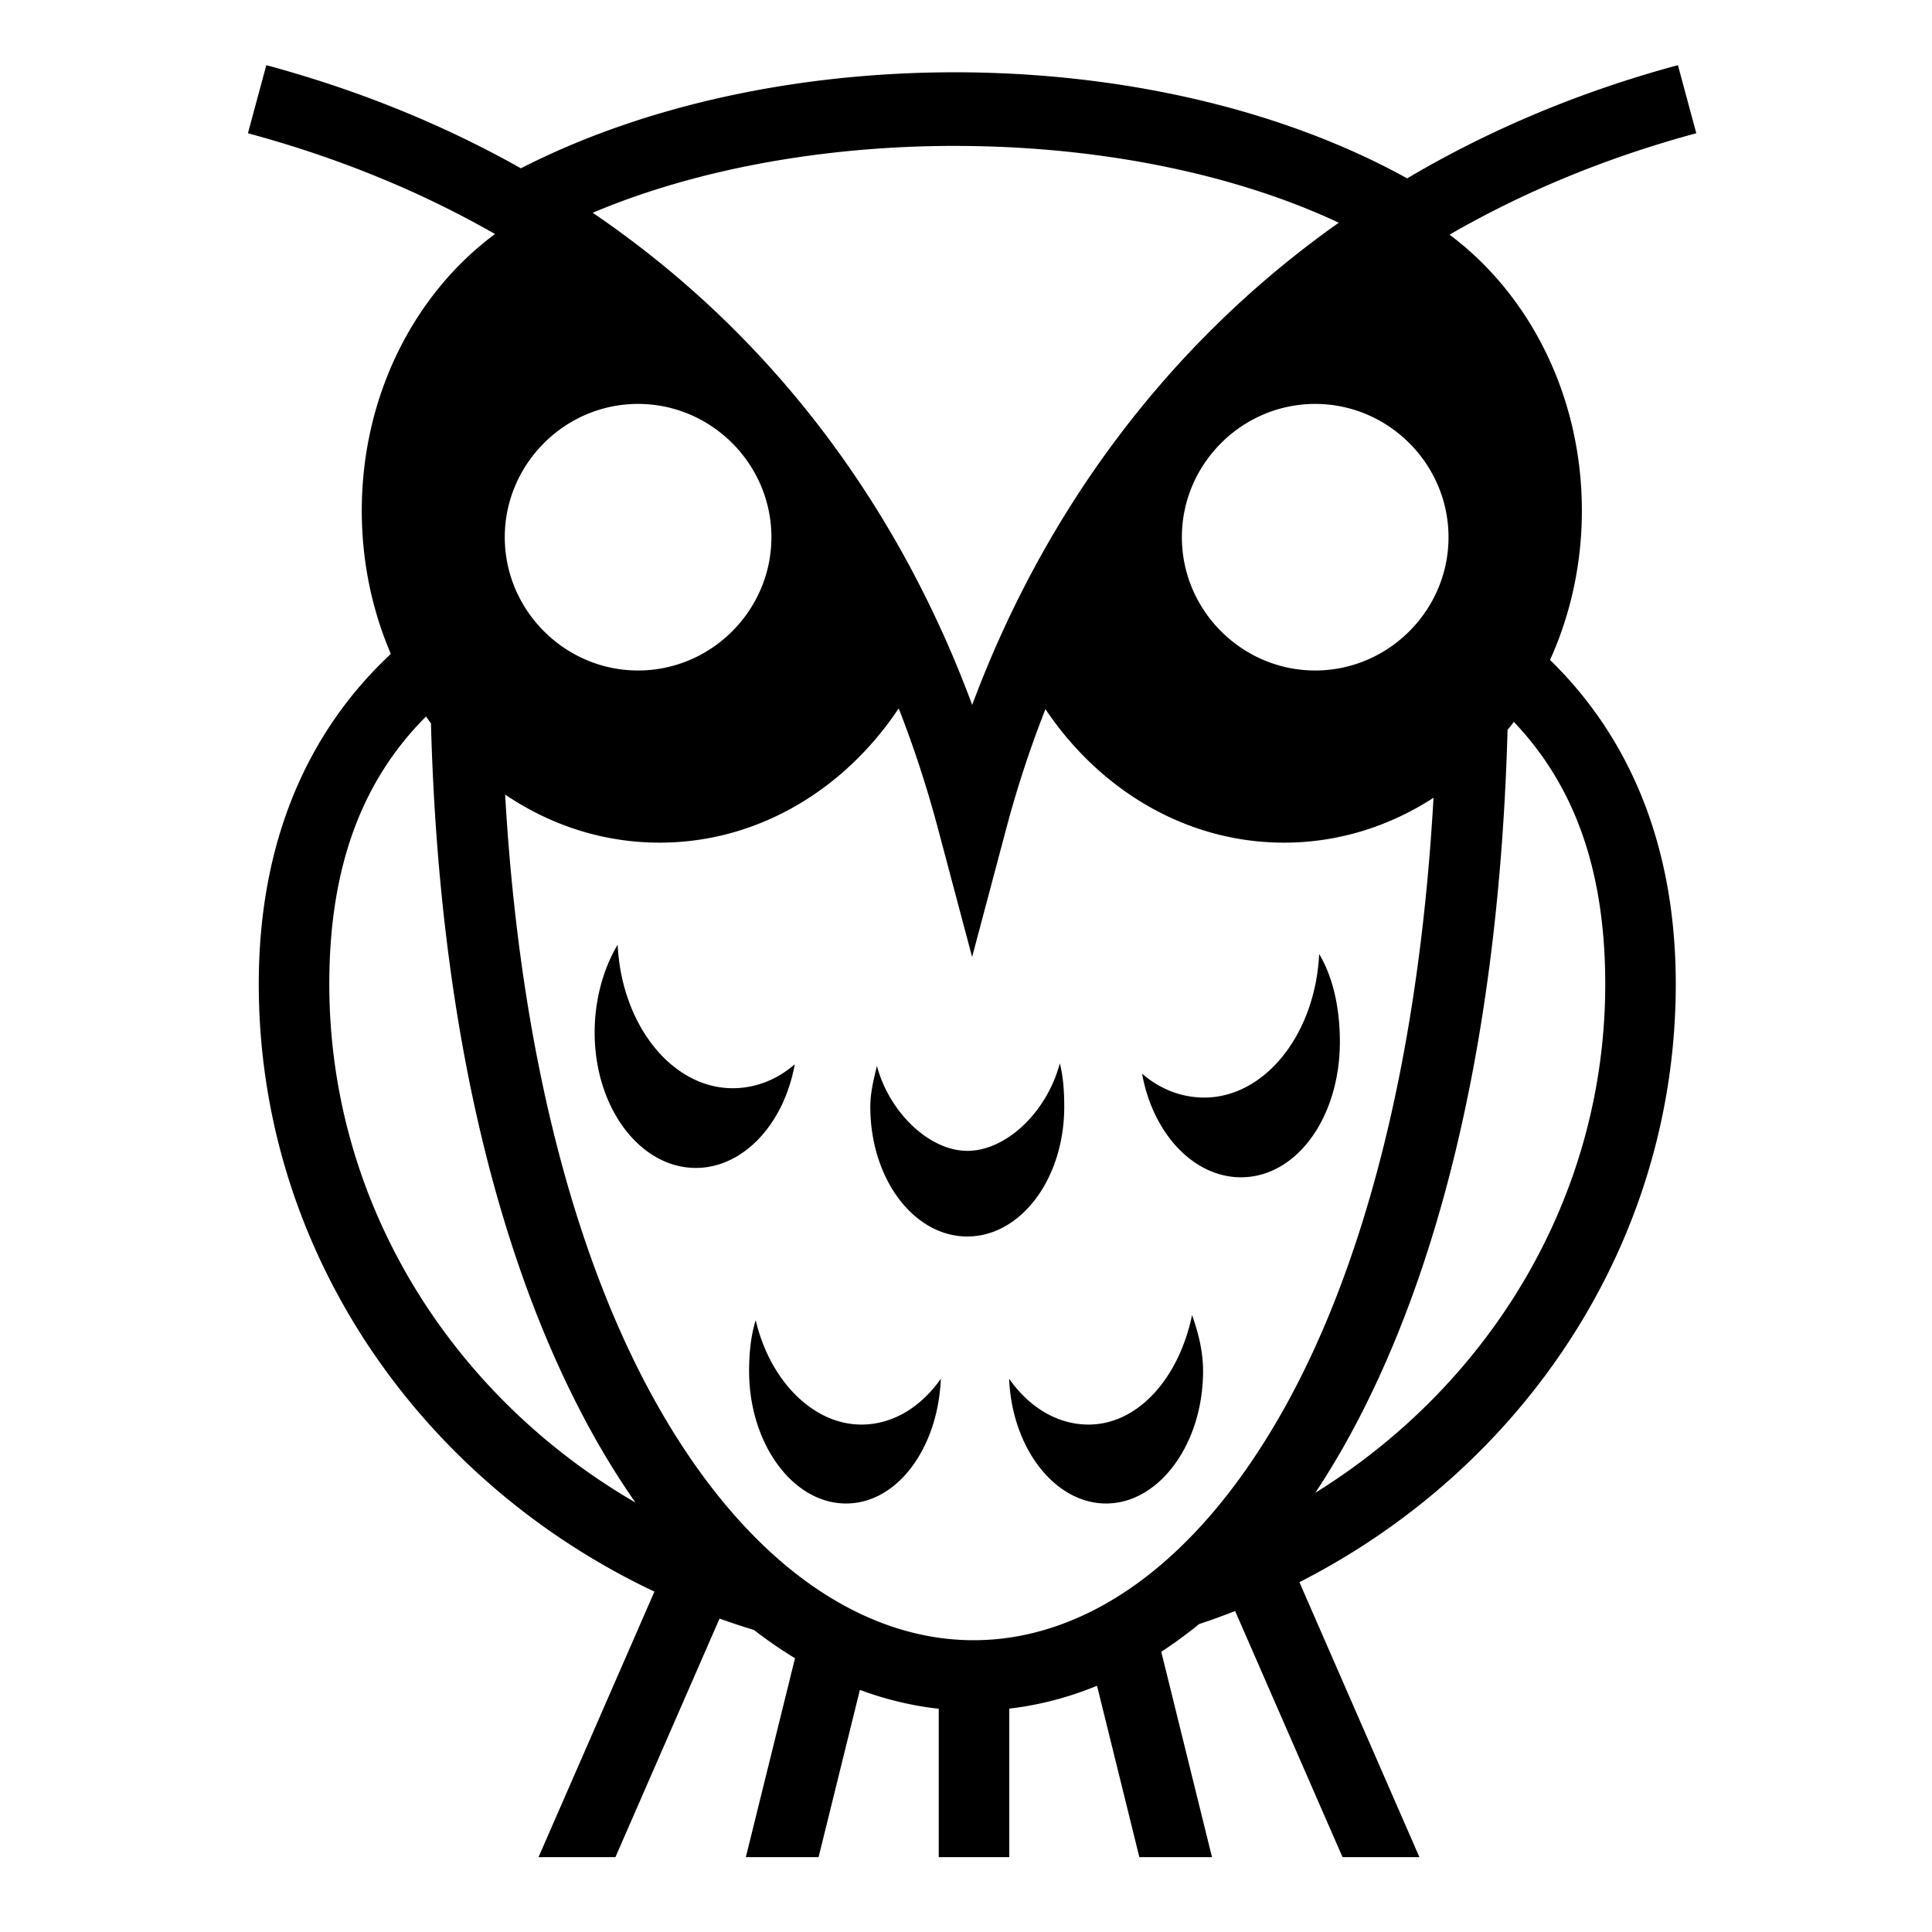 <?xml version="1.0" encoding="utf-8"?>
<!-- Generator: www.svgicons.com -->
<svg xmlns="http://www.w3.org/2000/svg" width="800" height="800" viewBox="0 0 512 512">
<path fill="currentColor" d="m70.574 17.27l-4.87 18.044c24.228 6.543 46.02 15.573 65.478 26.704c-21.276 15.76-35.307 42.705-35.307 73.314c0 13.593 2.77 26.463 7.707 37.955c-21.82 20.365-35.004 49.398-35.004 87.504c0 70.68 42.857 131.724 104.85 161.005l-30.71 70.36h20.376l27.594-63.216c3.01 1.077 6.05 2.09 9.13 3.02c3.56 2.76 7.186 5.25 10.868 7.487l-13.03 52.71h19.28l10.945-44.32c6.856 2.546 13.842 4.224 20.9 5.007v39.312h18.69V452.8c7.872-.906 15.65-2.936 23.255-6.056l11.212 45.412h19.25l-13.44-54.418c3.4-2.222 6.75-4.66 10.036-7.343a193 193 0 0 0 9.537-3.456l28.46 65.216h20.376l-31.8-72.863c59.226-30.165 99.74-89.782 99.74-158.502c0-37.114-12.51-65.62-33.32-85.897c5.383-11.896 8.435-25.327 8.435-39.56c0-30.5-13.928-57.36-35.073-73.144c19.638-11.334 41.452-20.41 65.396-26.876l-4.87-18.043c-26.26 7.092-50.213 17.245-71.75 30c-34.084-18.84-77.19-28.164-120.214-28.114c-40.908.048-81.73 8.575-114.655 25.448c-20.227-11.394-42.7-20.644-67.47-27.333zm182.133 21.4c36.446-.044 72.955 6.705 102.084 20.348c-45.112 31.892-77.918 76.2-97.15 127.79C238.314 134.672 205 88.95 157.073 56.388c27.807-11.744 61.69-17.68 95.635-17.722zm-83.605 68.373c19.4 0 35.33 15.923 35.33 35.32c0 19.4-15.93 35.324-35.33 35.324S133.77 161.76 133.77 142.36c0-19.398 15.932-35.32 35.332-35.32zm179.44 0c19.4 0 35.33 15.923 35.33 35.32c0 19.4-15.93 35.324-35.33 35.324c-19.402 0-35.333-15.923-35.333-35.323c0-19.398 15.93-35.32 35.33-35.32zm-110.378 80.69c4.052 10.347 7.523 21 10.424 31.913l9.03 33.964l9.03-33.964a289 289 0 0 1 10.405-31.72c14.39 21.47 37.346 35.386 63.236 35.386c14.44 0 27.964-4.346 39.608-11.896c-4.003 70.85-18.94 124.726-39.34 161.416c-23.964 43.104-54.35 62.274-83.537 61.836c-29.184-.438-59.806-20.672-83.803-64.074c-20.432-36.954-35.36-90.513-39.354-160.03C145.8 218.65 159.81 223.31 174.8 223.31c25.967 0 48.984-14 63.364-35.58zm-125.266 2.147c.433.61.864 1.22 1.31 1.816c2.165 81.335 18.39 144.056 42.653 187.942a209 209 0 0 0 11.538 18.55c-48.72-28.262-81.132-79.294-81.132-137.394c0-32.026 9.226-54.484 25.632-70.913zm288.282 1.428c15.53 16.296 24.226 38.38 24.226 69.486c0 56.37-30.516 106.083-76.828 134.804a206 206 0 0 0 8.315-13.682c24.163-43.46 40.328-106.15 42.628-188.473c.56-.707 1.122-1.41 1.66-2.135zM163.684 250.36c-3.753 6.263-6.096 14.53-6.096 23.24c0 20.065 12.095 35.915 26.82 35.915c12.53 0 23.354-11.585 26.21-27.465c-4.692 4.098-10.472 6.34-16.456 6.34c-15.98 0-29.423-16.616-30.478-38.03m185.912 2.477c-1.056 21.413-14.496 38.03-30.477 38.03c-5.985 0-11.763-2.242-16.458-6.34c2.858 15.88 13.68 27.466 26.21 27.466c14.726 0 26.21-15.85 26.21-35.916c0-8.71-1.732-16.977-5.484-23.24zm-68.73 28.97c-3.51 13.094-14.307 23.18-24.53 23.18c-9.984 0-20.61-10.057-23.943-22.507c-.813 3.397-1.752 7.03-1.752 10.796c0 19.225 11.59 34.41 25.698 34.41s25.697-15.185 25.697-34.41c0-3.986-.26-7.9-1.168-11.47zm35.04 66.706c-3.435 16.552-14.208 29.013-27.45 29.013c-8.24 0-15.752-4.6-21.024-12.146c.738 18.326 12.065 33.062 25.697 33.062c14.107 0 25.696-15.862 25.696-35.086c0-5.407-1.303-10.277-2.92-14.844zM200.27 349.86c-1.294 4.168-1.752 8.69-1.752 13.497c0 19.224 11.59 35.085 25.697 35.085c13.633 0 24.375-14.737 25.113-33.063c-5.272 7.545-12.784 12.146-21.025 12.146c-12.916 0-24.314-11.735-28.032-27.666z"/>
</svg>
